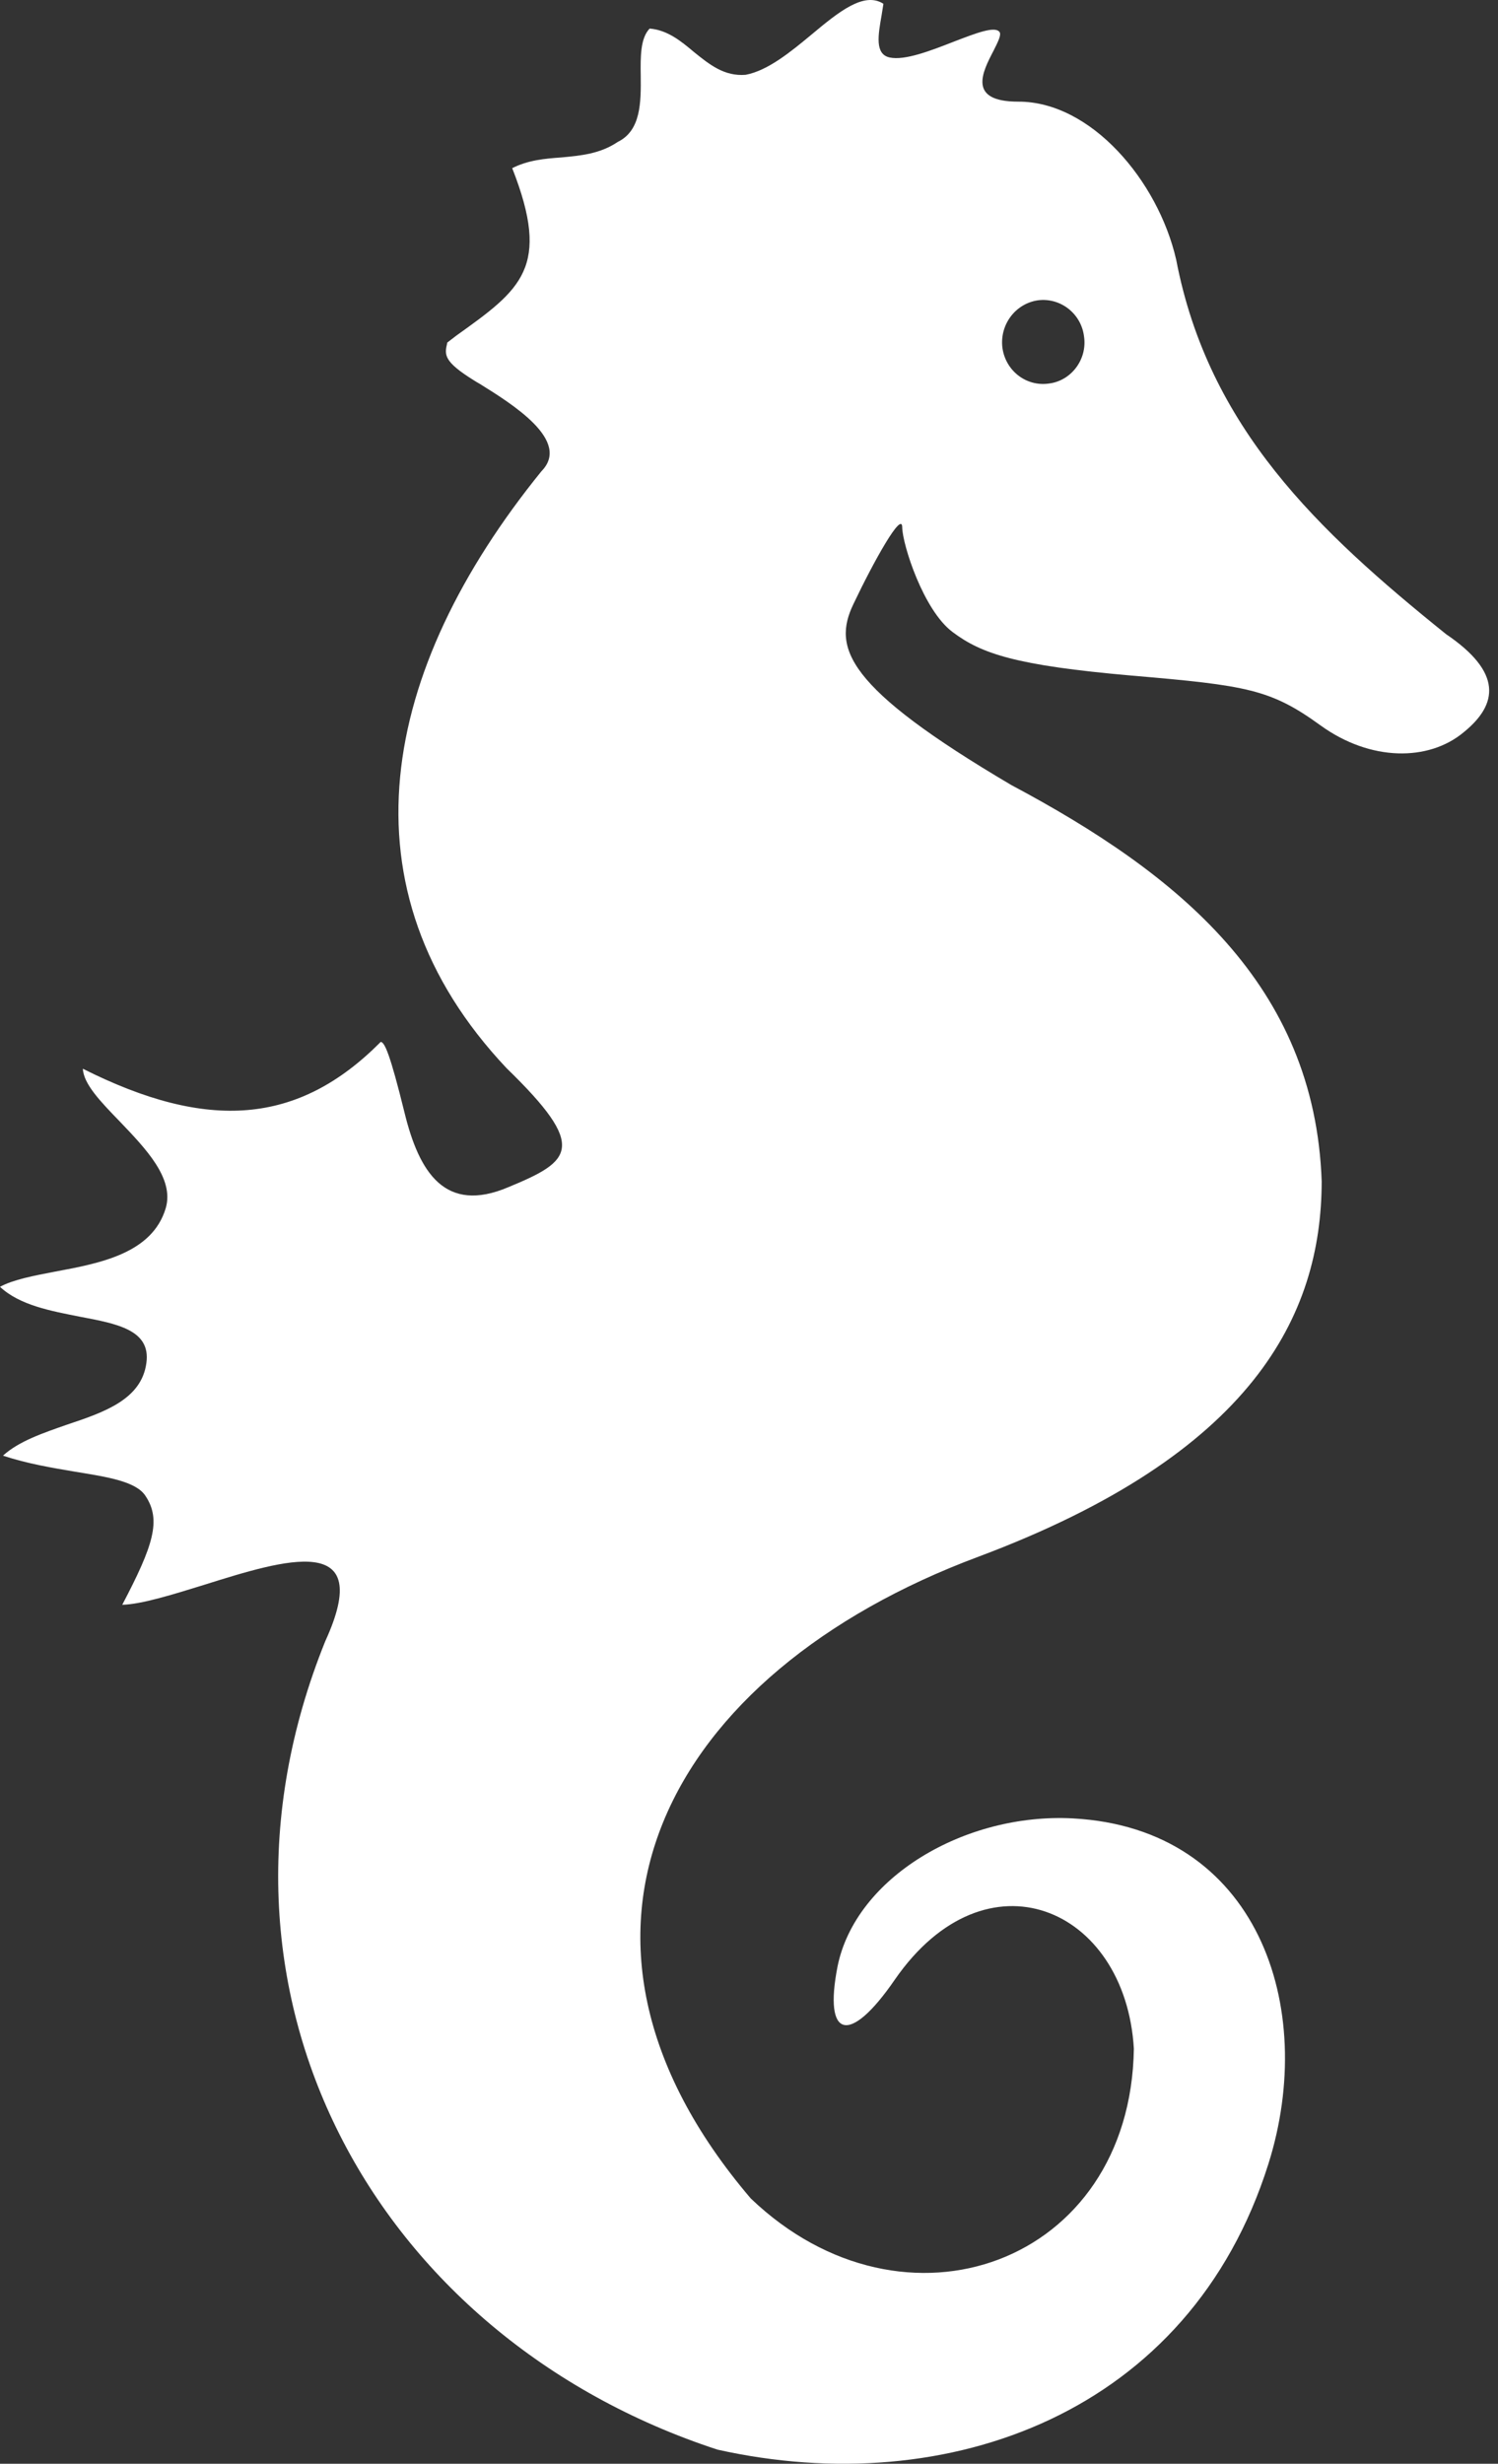 <?xml version="1.0" encoding="UTF-8"?> <svg xmlns="http://www.w3.org/2000/svg" width="73" height="120" viewBox="0 0 73 120" fill="none"><rect x="0" y="0" width="73" height="120" fill="#333333" stroke="none"/> <path fill-rule="evenodd" clip-rule="evenodd" d="M15.851 79.936C8.965 96.979 18.22 113.833 34.958 119.311C46.218 121.824 57.986 117.524 61.808 105.406C64.234 97.735 61.27 89.046 52.276 88.567C47.017 88.291 41.685 91.444 40.813 95.788C40.13 99.289 41.394 99.638 43.602 96.427C48.063 89.976 54.848 92.911 55.255 99.783C55.095 110.274 44.067 114.24 36.585 107.077C25.615 94.219 32.473 81.491 47.671 75.825C61.067 70.812 64.394 64.07 64.408 57.547C64.074 47.943 57.391 42.553 49.283 38.237C41.176 33.457 40.58 31.539 41.583 29.433C42.585 27.326 43.966 24.856 43.966 25.684C43.98 26.527 44.997 29.723 46.421 30.784C47.83 31.844 49.501 32.411 55.139 32.905C60.776 33.385 61.924 33.573 64.35 35.331C66.806 37.104 69.624 37.075 71.31 35.68C73.024 34.3 73.213 32.745 70.467 30.886C64.219 25.858 58.887 20.831 57.318 12.651C56.432 8.786 53.148 4.936 49.617 4.951C47.133 4.951 47.874 3.512 48.412 2.481C48.63 2.045 48.818 1.682 48.702 1.551C48.47 1.26 47.54 1.623 46.479 2.03C45.361 2.466 44.096 2.96 43.355 2.8C42.629 2.641 42.789 1.725 42.963 0.737C42.992 0.548 43.021 0.374 43.05 0.185C42.106 -0.425 40.871 0.577 39.549 1.682C38.517 2.539 37.413 3.44 36.338 3.643C35.292 3.73 34.565 3.135 33.824 2.539C33.185 2.001 32.531 1.464 31.659 1.391C31.209 1.856 31.209 2.742 31.224 3.687C31.238 4.98 31.238 6.36 30.105 6.912C29.247 7.493 28.303 7.58 27.359 7.668C26.545 7.726 25.731 7.798 24.961 8.191C26.865 13.029 25.397 14.09 22.244 16.342C22.099 16.458 21.954 16.56 21.808 16.676C21.794 16.676 21.794 16.69 21.794 16.705C21.663 17.271 21.59 17.591 23.087 18.521C23.174 18.579 23.276 18.637 23.378 18.695C24.99 19.698 27.838 21.471 26.385 22.953C18.525 32.644 16.447 43.294 24.685 52.026C28.666 55.89 27.867 56.544 24.772 57.823C21.692 59.13 20.428 57.111 19.716 54.205C19.004 51.314 18.743 50.762 18.554 50.747C14.529 54.801 10.112 55.106 4.039 52.055C4.068 52.796 4.911 53.667 5.826 54.612C7.09 55.934 8.5 57.387 8.078 58.84C7.424 61.048 4.882 61.528 2.688 61.935C1.627 62.138 0.639 62.327 0 62.676C0.959 63.576 2.485 63.852 3.879 64.129C5.725 64.477 7.352 64.782 7.134 66.38C6.901 68.153 5.1 68.778 3.269 69.388C2.107 69.795 0.93 70.187 0.145 70.899C1.322 71.291 2.557 71.495 3.676 71.684C5.289 71.945 6.64 72.163 7.09 72.861C7.875 74.037 7.468 75.287 5.957 78.164C6.916 78.135 8.398 77.67 9.953 77.19C13.89 75.955 18.307 74.575 15.851 79.936ZM51.114 18.681C50.01 18.841 48.993 18.056 48.847 16.923C48.717 15.804 49.487 14.787 50.577 14.627C51.681 14.482 52.698 15.281 52.828 16.4C52.988 17.504 52.204 18.55 51.114 18.681Z" fill="white"></path> </svg> 